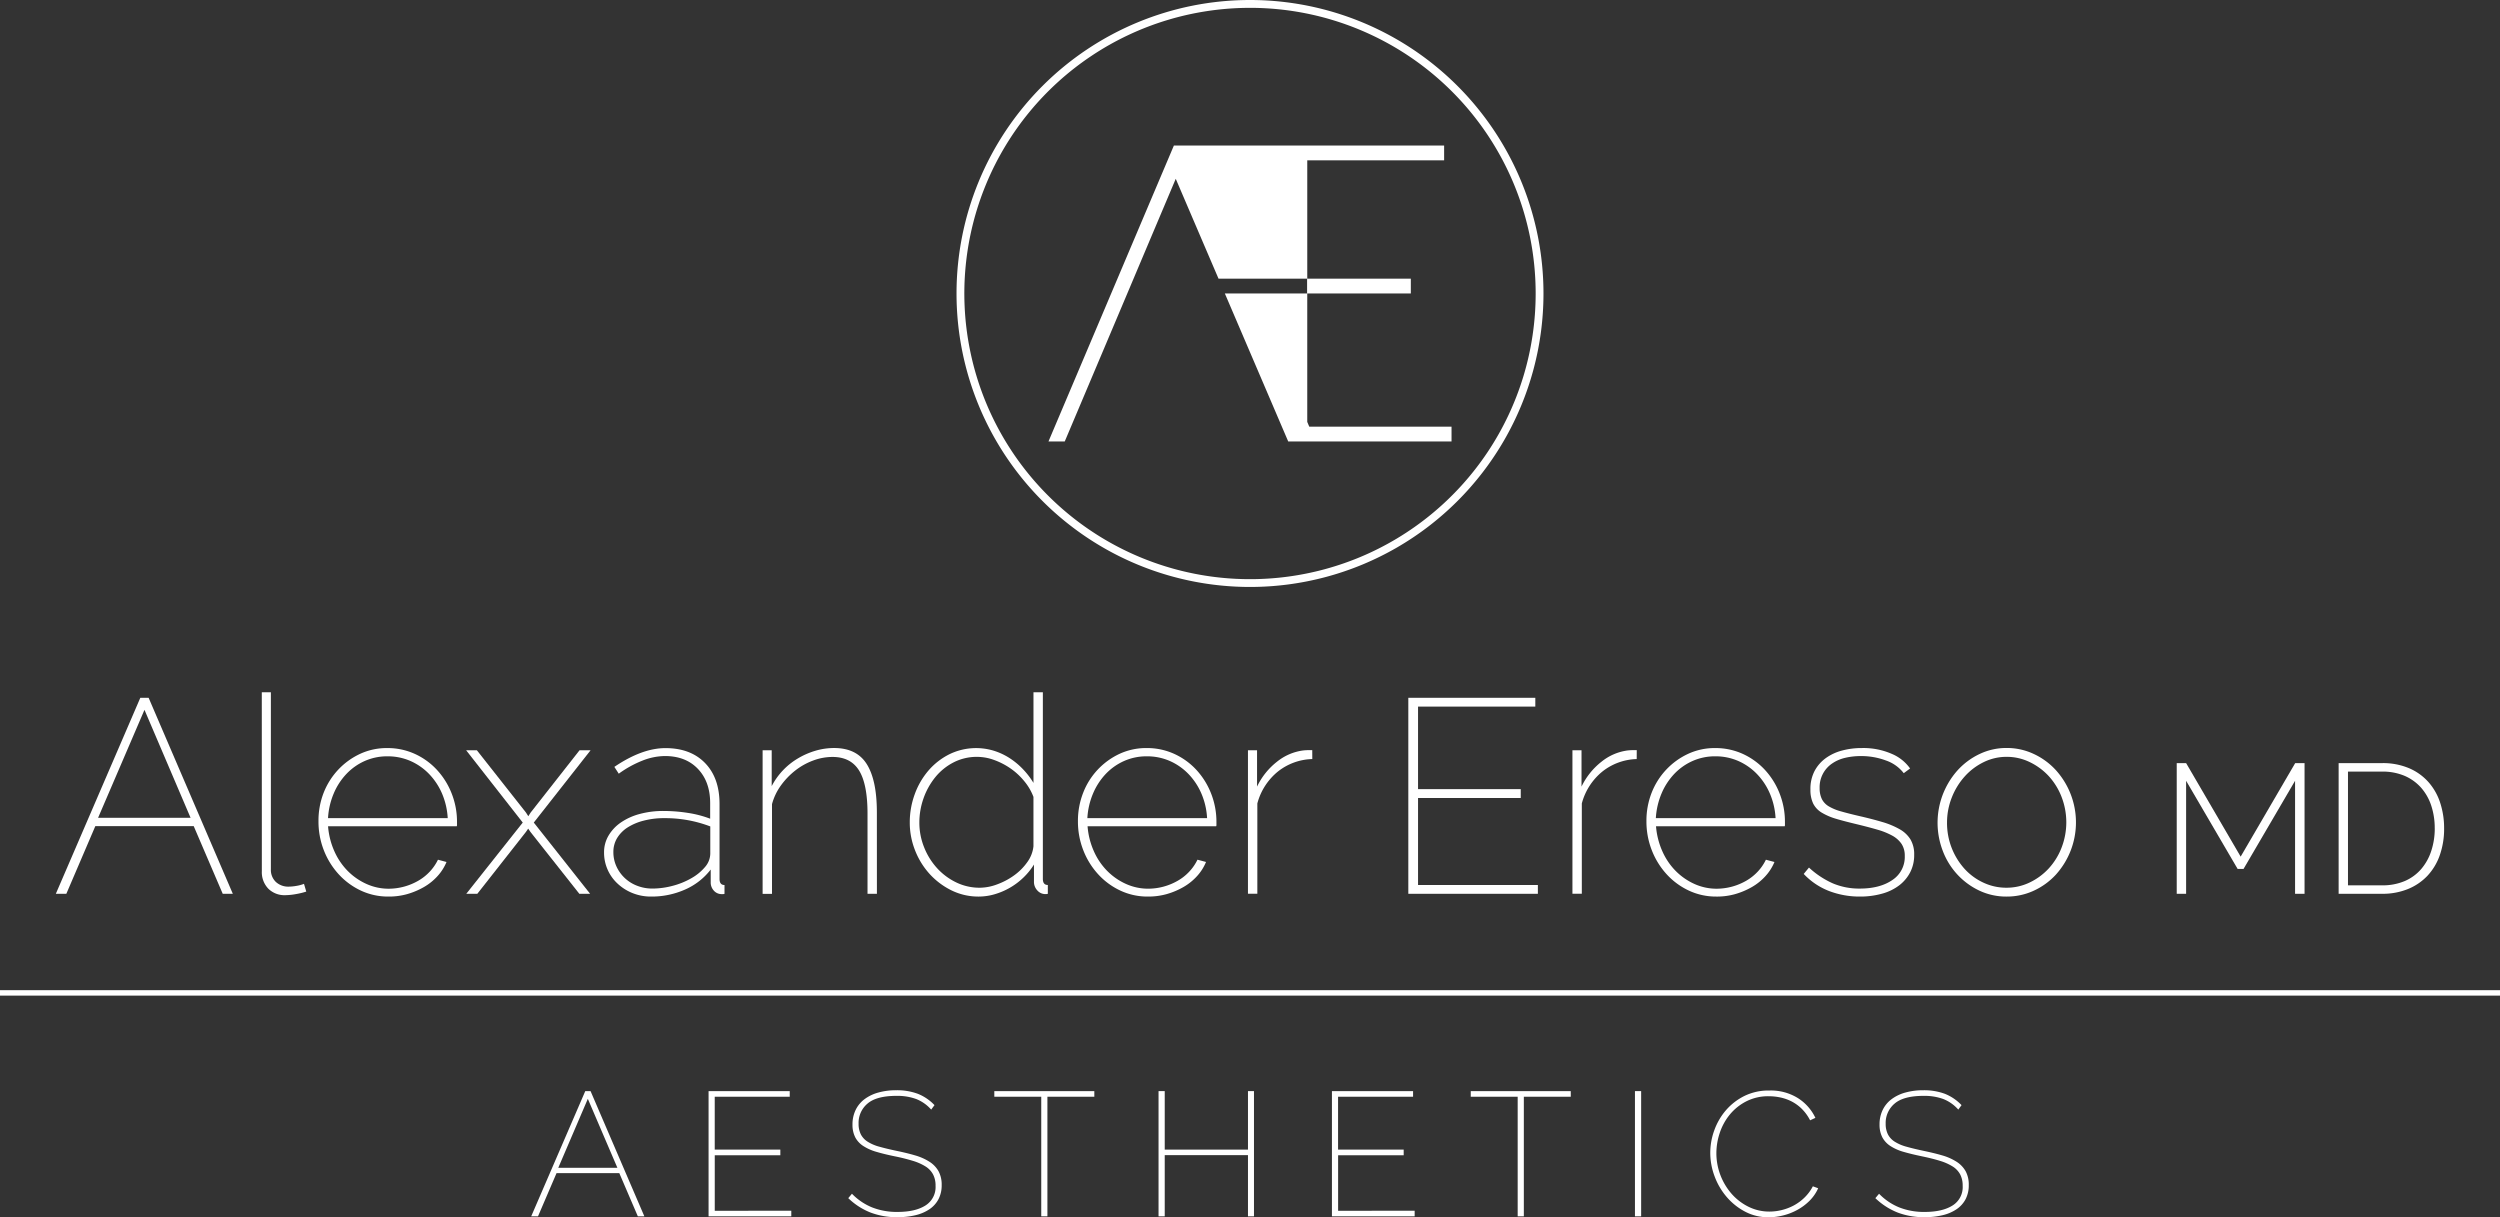 <?xml version="1.0" encoding="utf-8"?>
<svg height="416.616" viewBox="0 0 855.633 416.616" width="855.633" xmlns="http://www.w3.org/2000/svg"><rect x="0" y="0" width="855.633" height="416.616" fill="#333333" stroke="none"/><title>Alexander Ereso MD Aesthetics</title><g fill="#fff"><path d="m103.483 354.19h2.839l28.819 67.089h-3.454l-9.925-23.149h-33.681l-9.918 23.149h-3.593zm17.2 41.078-15.777-36.948-15.876 36.948z" transform="translate(-55.458 -115.375)"/><path d="m165.19 351.76h3.11v60.571a5.686 5.686 0 0 0 1.7 4.348 6.223 6.223 0 0 0 4.442 1.61 16.485 16.485 0 0 0 2.5-.241 13.1 13.1 0 0 0 2.691-.708l.778 2.645a25.522 25.522 0 0 1 -3.539.856 21.666 21.666 0 0 1 -3.64.373 7.856 7.856 0 0 1 -5.802-2.214 8.128 8.128 0 0 1 -2.225-6z" transform="translate(-75.59 -114.835)"/><path d="m214.01 427.144a21.857 21.857 0 0 1 -9.334-2.03 24.175 24.175 0 0 1 -7.607-5.577 26.284 26.284 0 0 1 -5.1-8.222 26.929 26.929 0 0 1 -1.836-9.964 26.2 26.2 0 0 1 1.766-9.723 24.705 24.705 0 0 1 5.009-7.934 24.323 24.323 0 0 1 7.467-5.39 21.609 21.609 0 0 1 9.256-1.983 22.489 22.489 0 0 1 9.451 1.983 23.647 23.647 0 0 1 7.561 5.445 25.716 25.716 0 0 1 5.056 8.082 26.322 26.322 0 0 1 1.844 9.824v.778a1.26 1.26 0 0 1 -.093.661h-44.038a25.8 25.8 0 0 0 2.124 8.463 22.72 22.72 0 0 0 4.535 6.752 21.305 21.305 0 0 0 6.429 4.491 18.373 18.373 0 0 0 7.7 1.657 20.427 20.427 0 0 0 10.112-2.746 17.04 17.04 0 0 0 3.967-3.166 16.428 16.428 0 0 0 2.746-4.014l2.925.778a16.436 16.436 0 0 1 -3.026 4.776 19.025 19.025 0 0 1 -4.667 3.78 25.714 25.714 0 0 1 -5.81 2.45 23.1 23.1 0 0 1 -6.437.829zm20.356-26.836a24.993 24.993 0 0 0 -1.984-8.5 22.365 22.365 0 0 0 -4.488-6.713 20.224 20.224 0 0 0 -6.378-4.395 19.336 19.336 0 0 0 -7.778-1.556 18.855 18.855 0 0 0 -7.778 1.6 19.656 19.656 0 0 0 -6.277 4.441 22.294 22.294 0 0 0 -4.348 6.713 25.147 25.147 0 0 0 -1.937 8.409z" transform="translate(-81.13 -120.291)"/><path d="m258.771 377.28 16.829 21.352.778 1.229.778-1.229 16.763-21.352h3.78l-19.446 24.751 19.275 24.378h-3.687l-16.724-21.165-.778-1.136-.778 1.136-16.63 21.165h-3.78l19.322-24.378-19.373-24.751z" transform="translate(-95.563 -120.505)"/><path d="m331.874 427.149a16.785 16.785 0 0 1 -6.324-1.182 16.335 16.335 0 0 1 -5.1-3.212 14.429 14.429 0 0 1 -4.667-10.727 11.147 11.147 0 0 1 1.517-5.717 14.275 14.275 0 0 1 4.2-4.488 20.784 20.784 0 0 1 6.425-2.925 30.42 30.42 0 0 1 8.206-1.042 54.312 54.312 0 0 1 8.362.661 36.907 36.907 0 0 1 7.607 1.983v-5.289q0-7.374-4.2-11.769t-11.3-4.387a21.319 21.319 0 0 0 -7.654 1.556 36.177 36.177 0 0 0 -8.129 4.488l-1.509-2.333q9.451-6.417 17.478-6.425 8.6 0 13.558 5.1t4.963 14v25.669c0 1.392.568 2.085 1.7 2.085v3.018a1.7 1.7 0 0 1 -.521.1h-.428a3.524 3.524 0 0 1 -2.691-1.182 4.107 4.107 0 0 1 -1.081-2.886v-4.345a22.356 22.356 0 0 1 -8.79 6.853 28.1 28.1 0 0 1 -11.622 2.396zm.381-2.738a27.223 27.223 0 0 0 7.04-.949 25.668 25.668 0 0 0 6.378-2.6 17.021 17.021 0 0 0 4.667-3.827 7.133 7.133 0 0 0 1.8-4.667v-9.225a43.31 43.31 0 0 0 -15.681-2.831 27.568 27.568 0 0 0 -7.086.848 18.948 18.948 0 0 0 -5.53 2.334 11.287 11.287 0 0 0 -3.594 3.64 9.116 9.116 0 0 0 -1.276 4.768 11.668 11.668 0 0 0 1.042 4.916 12.71 12.71 0 0 0 7.039 6.612 14.21 14.21 0 0 0 5.235.98z" transform="translate(-109.043 -120.296)"/><path d="m424.668 426.191h-3.212v-27.391q0-10.112-2.878-14.779t-9.116-4.667a18.964 18.964 0 0 0 -6.62 1.229 22.753 22.753 0 0 0 -6.091 3.4 25.3 25.3 0 0 0 -4.916 5.1 19.6 19.6 0 0 0 -3.073 6.425v30.709h-3.212v-49.155h3.111v12.282a23.678 23.678 0 0 1 8.906-9.451 26.118 26.118 0 0 1 6-2.645 22.555 22.555 0 0 1 6.448-.949q7.732 0 11.193 5.53t3.446 16.584z" transform="translate(-124.543 -120.287)"/><path d="m473.923 421.689a20.861 20.861 0 0 1 -9.451-2.17 25.211 25.211 0 0 1 -7.514-5.717 26.184 26.184 0 0 1 -4.908-8.082 25.8 25.8 0 0 1 -1.75-9.334 28 28 0 0 1 1.7-9.731 25.916 25.916 0 0 1 4.722-8.128 23.048 23.048 0 0 1 7.18-5.569 20.854 20.854 0 0 1 15.308-1.136 22.153 22.153 0 0 1 5.445 2.6 25.476 25.476 0 0 1 4.535 3.827 26.857 26.857 0 0 1 3.446 4.535v-31.024h3.213v63.877c0 1.392.568 2.085 1.7 2.085v3.018a2.452 2.452 0 0 1 -.778.1 3.648 3.648 0 0 1 -2.839-1.276 4.239 4.239 0 0 1 -1.128-2.886v-5.951a22.782 22.782 0 0 1 -3.64 4.488 23.708 23.708 0 0 1 -9.785 5.67 19.564 19.564 0 0 1 -5.456.804zm.381-3.026a17.112 17.112 0 0 0 5.857-1.136 23.872 23.872 0 0 0 5.811-3.065 19.338 19.338 0 0 0 4.535-4.543 11.177 11.177 0 0 0 2.123-5.445v-16.894a18.668 18.668 0 0 0 -3.111-5.344 22.768 22.768 0 0 0 -4.667-4.348 24.494 24.494 0 0 0 -5.624-2.925 16.909 16.909 0 0 0 -5.811-1.089 17.4 17.4 0 0 0 -8.222 1.937 19.6 19.6 0 0 0 -6.223 5.1 24.279 24.279 0 0 0 -3.975 7.18 24.806 24.806 0 0 0 -1.416 8.269 22.558 22.558 0 0 0 1.634 8.479 23.219 23.219 0 0 0 4.395 7.086 21.43 21.43 0 0 0 6.565 4.908 18.287 18.287 0 0 0 8.125 1.83z" transform="translate(-138.927 -114.835)"/><path d="m548.177 427.144a21.779 21.779 0 0 1 -9.334-2.03 24 24 0 0 1 -7.607-5.577 26.144 26.144 0 0 1 -5.1-8.222 26.937 26.937 0 0 1 -1.844-9.964 26.207 26.207 0 0 1 1.789-9.723 24.409 24.409 0 0 1 12.443-13.328 21.649 21.649 0 0 1 9.264-1.984 22.457 22.457 0 0 1 9.443 1.983 23.648 23.648 0 0 1 7.561 5.445 25.716 25.716 0 0 1 5.056 8.082 26.321 26.321 0 0 1 1.844 9.824v.778a1.259 1.259 0 0 1 -.093.661h-44.011a25.8 25.8 0 0 0 2.124 8.463 22.722 22.722 0 0 0 4.535 6.752 21.406 21.406 0 0 0 6.425 4.488 18.388 18.388 0 0 0 7.708 1.657 20.371 20.371 0 0 0 10.112-2.746 16.732 16.732 0 0 0 3.967-3.166 16.209 16.209 0 0 0 2.746-4.014l2.925.778a16.4 16.4 0 0 1 -3.018 4.776 19.071 19.071 0 0 1 -4.667 3.78 25.421 25.421 0 0 1 -5.811 2.45 23.065 23.065 0 0 1 -6.456.832zm20.317-26.836a24.635 24.635 0 0 0 -1.984-8.5 22.223 22.223 0 0 0 -4.488-6.713 20.131 20.131 0 0 0 -6.378-4.395 19.338 19.338 0 0 0 -7.779-1.556 18.792 18.792 0 0 0 -7.778 1.6 19.688 19.688 0 0 0 -6.285 4.441 22.442 22.442 0 0 0 -4.348 6.713 25.147 25.147 0 0 0 -1.937 8.409z" transform="translate(-155.364 -120.291)"/><path d="m621.121 380.287a19.711 19.711 0 0 0 -11.808 4.3 21 21 0 0 0 -7 10.89v30.9h-3.213v-49.108h3.111v12.446a23.9 23.9 0 0 1 6.8-8.5 18.024 18.024 0 0 1 9.078-3.889c.63-.062 1.206-.093 1.742-.093h1.276z" transform="translate(-171.984 -120.494)"/><path d="m714 418.261v3.018h-44.34v-67.089h43.466v3.026h-40.137v28.251h35.151v3.026h-35.151v29.768z" transform="translate(-187.659 -115.375)"/><path d="m763.867 380.287a19.734 19.734 0 0 0 -11.784 4.3 21 21 0 0 0 -7 10.89v30.9h-3.213v-49.108h3.111v12.446a24.006 24.006 0 0 1 6.806-8.5 17.969 17.969 0 0 1 9.07-3.889q.949-.093 1.75-.093h1.276z" transform="translate(-203.7 -120.494)"/><path d="m798.317 427.144a21.78 21.78 0 0 1 -9.334-2.03 24 24 0 0 1 -7.607-5.577 26.282 26.282 0 0 1 -5.1-8.222 26.937 26.937 0 0 1 -1.844-9.964 26.205 26.205 0 0 1 1.774-9.723 24.574 24.574 0 0 1 5.009-7.934 24.323 24.323 0 0 1 7.467-5.39 21.608 21.608 0 0 1 9.256-1.984 22.557 22.557 0 0 1 9.451 1.984 23.826 23.826 0 0 1 7.561 5.445 25.717 25.717 0 0 1 5.05 8.081 26.447 26.447 0 0 1 1.836 9.824v.778a1.259 1.259 0 0 1 -.093.661h-44.031a26 26 0 0 0 2.131 8.463 22.56 22.56 0 0 0 4.535 6.752 21.306 21.306 0 0 0 6.422 4.492 18.35 18.35 0 0 0 7.7 1.657 20.427 20.427 0 0 0 10.112-2.746 17.044 17.044 0 0 0 3.967-3.166 16.181 16.181 0 0 0 2.738-4.014l2.932.778a16.6 16.6 0 0 1 -3.026 4.776 19.026 19.026 0 0 1 -4.667 3.78 25.715 25.715 0 0 1 -5.81 2.45 23.141 23.141 0 0 1 -6.433.832zm20.31-26.836a24.634 24.634 0 0 0 -1.984-8.5 22.075 22.075 0 0 0 -4.488-6.713 20.13 20.13 0 0 0 -6.378-4.395 19.337 19.337 0 0 0 -7.777-1.557 18.847 18.847 0 0 0 -7.778 1.6 19.688 19.688 0 0 0 -6.285 4.441 22.442 22.442 0 0 0 -4.348 6.713 25.526 25.526 0 0 0 -1.937 8.409z" transform="translate(-210.933 -120.291)"/><path d="m862.923 427.14a29.239 29.239 0 0 1 -10.586-1.89 23.63 23.63 0 0 1 -8.7-5.857l1.8-2.178a29.746 29.746 0 0 0 8.129 5.391 23.086 23.086 0 0 0 9.256 1.8q6.9 0 11.154-2.932a9.42 9.42 0 0 0 4.247-8.222 7.342 7.342 0 0 0 -1.081-4.107 9.132 9.132 0 0 0 -3.166-2.839 24.4 24.4 0 0 0 -5.165-2.077c-2.054-.6-4.395-1.213-7-1.844s-5.056-1.245-7.039-1.843a20.751 20.751 0 0 1 -4.963-2.124 7.709 7.709 0 0 1 -2.933-3.111 10.742 10.742 0 0 1 -.941-4.815 13.223 13.223 0 0 1 1.416-6.332 12.943 12.943 0 0 1 3.827-4.395 16.809 16.809 0 0 1 5.577-2.6 25.894 25.894 0 0 1 6.752-.856 24.276 24.276 0 0 1 10.252 1.984 14.561 14.561 0 0 1 6.285 5.009l-2.17 1.61a13 13 0 0 0 -6.1-4.348 24.113 24.113 0 0 0 -8.556-1.509 23.264 23.264 0 0 0 -5.445.615 12.928 12.928 0 0 0 -4.488 1.983 9.762 9.762 0 0 0 -4.2 8.362 8.416 8.416 0 0 0 .778 3.78 6.145 6.145 0 0 0 2.411 2.5 16.98 16.98 0 0 0 4.154 1.7q2.5.716 6.1 1.556 4.535 1.035 8.027 2.077a27.6 27.6 0 0 1 5.88 2.442 10.245 10.245 0 0 1 3.726 3.492 9.949 9.949 0 0 1 1.284 5.3 12.79 12.79 0 0 1 -1.33 5.9 13.356 13.356 0 0 1 -3.726 4.488 17.011 17.011 0 0 1 -5.865 2.878 27.4 27.4 0 0 1 -7.6 1.011z" transform="translate(-226.309 -120.287)"/><path d="m926.177 427.136a21.555 21.555 0 0 1 -9.334-2.03 24.372 24.372 0 0 1 -7.506-5.484 24.839 24.839 0 0 1 -5.009-8.082 26.932 26.932 0 0 1 5.126-27.7 24.058 24.058 0 0 1 7.514-5.523 21.289 21.289 0 0 1 9.21-2.038 21.593 21.593 0 0 1 9.256 2.038 23.9 23.9 0 0 1 7.561 5.523 26.691 26.691 0 0 1 .047 35.765 23.653 23.653 0 0 1 -7.506 5.484 21.858 21.858 0 0 1 -9.358 2.046zm-20.411-25.236a23.429 23.429 0 0 0 5.95 15.689 20.132 20.132 0 0 0 6.472 4.768 18.373 18.373 0 0 0 7.9 1.75 18.169 18.169 0 0 0 7.981-1.8 21.42 21.42 0 0 0 6.526-4.815 22.488 22.488 0 0 0 4.387-7.133 24.02 24.02 0 0 0 0-17.292 22.557 22.557 0 0 0 -4.387-7.141 21.547 21.547 0 0 0 -6.526-4.815 17.96 17.96 0 0 0 -7.887-1.8 17.664 17.664 0 0 0 -7.841 1.8 21.174 21.174 0 0 0 -6.479 4.869 23.682 23.682 0 0 0 -4.434 7.18 23.153 23.153 0 0 0 -1.657 8.735z" transform="translate(-239.391 -120.282)"/><path d="m1048.263 427.666v-38.674l-17.642 30.173h-2.015l-17.634-30.173v38.675h-3.213v-44.727h3.213l18.668 32.008 18.668-32.008h3.2v44.726z" transform="translate(-262.768 -121.762)"/><path d="m1079 427.665v-44.726h14.872a22.868 22.868 0 0 1 9.287 1.766 18.67 18.67 0 0 1 6.643 4.792 20.108 20.108 0 0 1 3.975 7.086 27.86 27.86 0 0 1 1.323 8.658 27.177 27.177 0 0 1 -1.486 9.233 19.88 19.88 0 0 1 -4.247 7.055 19.009 19.009 0 0 1 -6.713 4.535 22.994 22.994 0 0 1 -8.782 1.6zm32.887-22.425a24.422 24.422 0 0 0 -1.2-7.778 17.631 17.631 0 0 0 -3.492-6.137 16.031 16.031 0 0 0 -5.639-4.037 19.213 19.213 0 0 0 -7.685-1.447h-11.671v38.931h11.668a19.321 19.321 0 0 0 7.779-1.478 15.557 15.557 0 0 0 5.639-4.13 18.064 18.064 0 0 0 3.43-6.223 24.614 24.614 0 0 0 1.182-7.7z" transform="translate(-278.595 -121.761)"/><path d="m50 482.85h855.633v1.859h-855.633z" transform="translate(-50 -143.957)"/><path d="m302.235 527.26h1.812l18.412 42.859h-2.232l-6.34-14.779h-21.487l-6.339 14.779h-2.331zm10.991 26.24-10.112-23.6-10.114 23.6z" transform="translate(-101.924 -153.823)"/><path d="m390.084 568.19v1.929h-28.314v-42.859h27.777v1.929h-25.669v18.093h22.456v1.929h-22.448v19.018z" transform="translate(-119.26 -153.823)"/><path d="m451.616 533.506a13.325 13.325 0 0 0 -5.2-3.648 18.879 18.879 0 0 0 -6.635-1.058q-6.822 0-9.9 2.6a8.61 8.61 0 0 0 -3.111 6.938 7.95 7.95 0 0 0 .778 3.656 6.542 6.542 0 0 0 2.333 2.5 14.457 14.457 0 0 0 4.045 1.719q2.474.7 5.919 1.423 3.5.723 6.332 1.556a18.522 18.522 0 0 1 4.83 2.147 9.24 9.24 0 0 1 3.111 3.228 9.63 9.63 0 0 1 1.089 4.768 10.213 10.213 0 0 1 -1.058 4.768 9.428 9.428 0 0 1 -3.049 3.446 14.4 14.4 0 0 1 -4.8 2.085 26.243 26.243 0 0 1 -6.223.692 25.3 25.3 0 0 1 -9.241-1.6 23.274 23.274 0 0 1 -7.6-4.916l1.26-1.509a20.286 20.286 0 0 0 6.884 4.667 23 23 0 0 0 8.751 1.556q6.044 0 9.513-2.2a7.426 7.426 0 0 0 3.469-6.736 8.182 8.182 0 0 0 -.848-3.889 7.344 7.344 0 0 0 -2.559-2.723 17.89 17.89 0 0 0 -4.348-1.929 63.646 63.646 0 0 0 -6.223-1.556c-2.334-.482-4.395-.98-6.184-1.509a16.6 16.6 0 0 1 -4.527-1.991 8.042 8.042 0 0 1 -2.777-2.956 9.334 9.334 0 0 1 -.964-4.395 11.271 11.271 0 0 1 1.089-5.041 10.2 10.2 0 0 1 3.049-3.679 14.11 14.11 0 0 1 4.737-2.264 22.4 22.4 0 0 1 6.161-.778 20.362 20.362 0 0 1 7.3 1.206 16.046 16.046 0 0 1 5.733 3.889z" transform="translate(-132.916 -153.738)"/><path d="m521.733 529.189h-16.062v40.93h-2.108v-40.93h-16.063v-1.929h34.225z" transform="translate(-147.192 -153.823)"/><path d="m592.422 527.26v42.859h-2.053v-20.947h-28.493v20.947h-2.116v-42.859h2.116v20.022h28.493v-20.022z" transform="translate(-163.244 -153.823)"/><path d="m664.364 568.19v1.929h-28.314v-42.859h27.769v1.929h-25.669v18.093h22.456v1.929h-22.44v19.018z" transform="translate(-180.192 -153.823)"/><path d="m731.363 529.189h-16.063v40.93h-2.108v-40.93h-16.062v-1.929h34.225z" transform="translate(-193.761 -153.823)"/><path d="m769.38 570.119v-42.859h2.12v42.859z" transform="translate(-209.812 -153.823)"/><path d="m802.52 548.326a22.559 22.559 0 0 1 1.361-7.67 21.84 21.84 0 0 1 3.951-6.853 20.293 20.293 0 0 1 6.371-4.947 18.84 18.84 0 0 1 8.6-1.859 17.446 17.446 0 0 1 9.754 2.621 16.21 16.21 0 0 1 5.943 6.736l-1.812.84a15.324 15.324 0 0 0 -2.808-3.889 14.36 14.36 0 0 0 -3.469-2.544 15.444 15.444 0 0 0 -3.889-1.385 19.25 19.25 0 0 0 -3.983-.42 16.438 16.438 0 0 0 -7.639 1.719 17.727 17.727 0 0 0 -5.647 4.5 19.65 19.65 0 0 0 -3.469 6.277 22.017 22.017 0 0 0 -1.174 7.063 21.18 21.18 0 0 0 5.282 13.908 18.669 18.669 0 0 0 5.764 4.379 15.931 15.931 0 0 0 7.125 1.626 17.618 17.618 0 0 0 4.169-.513 17.845 17.845 0 0 0 4.107-1.556 16.479 16.479 0 0 0 3.679-2.691 15 15 0 0 0 2.894-3.889l1.82.669a14.311 14.311 0 0 1 -2.956 4.286 18.4 18.4 0 0 1 -4.169 3.111 19.729 19.729 0 0 1 -4.861 1.9 20.814 20.814 0 0 1 -4.978.638 16.942 16.942 0 0 1 -8.058-1.937 21.244 21.244 0 0 1 -6.308-5.041 23.146 23.146 0 0 1 -4.13-7.063 22.8 22.8 0 0 1 -1.47-8.016z" transform="translate(-217.174 -153.763)"/><path d="m903.544 533.506a13.378 13.378 0 0 0 -5.2-3.648 18.925 18.925 0 0 0 -6.644-1.058q-6.814 0-9.9 2.6a8.627 8.627 0 0 0 -3.111 6.938 7.949 7.949 0 0 0 .778 3.656 6.519 6.519 0 0 0 2.333 2.5 14.559 14.559 0 0 0 4.045 1.719c1.657.467 3.625.941 5.919 1.424s4.449 1 6.339 1.556a18.756 18.756 0 0 1 4.831 2.147 9.334 9.334 0 0 1 3.111 3.228 9.629 9.629 0 0 1 1.081 4.768 10.305 10.305 0 0 1 -1.05 4.768 9.5 9.5 0 0 1 -3.049 3.446 14.443 14.443 0 0 1 -4.807 2.085 26.185 26.185 0 0 1 -6.223.692 25.263 25.263 0 0 1 -9.233-1.6 23.383 23.383 0 0 1 -7.607-4.916l1.268-1.509a20.223 20.223 0 0 0 6.884 4.667 23 23 0 0 0 8.751 1.556q6.028 0 9.513-2.2a7.383 7.383 0 0 0 3.469-6.736 8.275 8.275 0 0 0 -.848-3.889 7.3 7.3 0 0 0 -2.567-2.723 17.779 17.779 0 0 0 -4.348-1.929q-2.621-.817-6.184-1.556c-2.333-.482-4.395-.98-6.223-1.509a16.708 16.708 0 0 1 -4.527-1.991 8.108 8.108 0 0 1 -2.777-2.956 9.337 9.337 0 0 1 -.98-4.395 11.269 11.269 0 0 1 1.089-5.041 10.112 10.112 0 0 1 3.049-3.679 14.113 14.113 0 0 1 4.737-2.264 22.4 22.4 0 0 1 6.161-.778 20.42 20.42 0 0 1 7.3 1.206 16.117 16.117 0 0 1 5.733 3.889z" transform="translate(-233.311 -153.738)"/><path d="m637.1 207.42h-36.52l-.171-.412-.171-.4-.171-.412-.171-.4v-43.958h35.447v-5.064h-35.443v-40.51h46.842v-5.064h-92.49l-10.734 25.319-10.727 25.319-10.726 25.319-10.735 25.327h5.57l9.5-22.472 9.5-22.472 9.49-22.472 9.5-22.472 9.622 22.472 5.017 11.707h30.313v5.064h-28.15l2.442 5.7 9.622 22.472 9.622 22.472h55.9v-5.063z" transform="translate(-152.485 -61.394)"/><path d="m571.313 248.057a100.443 100.443 0 1 1 100.444-100.444 100.444 100.444 0 0 1 -100.444 100.444zm0-198.2a97.768 97.768 0 1 0 97.768 97.765 97.768 97.768 0 0 0 -97.768-97.768z" transform="translate(-143.497 -47.17)"/></g></svg>